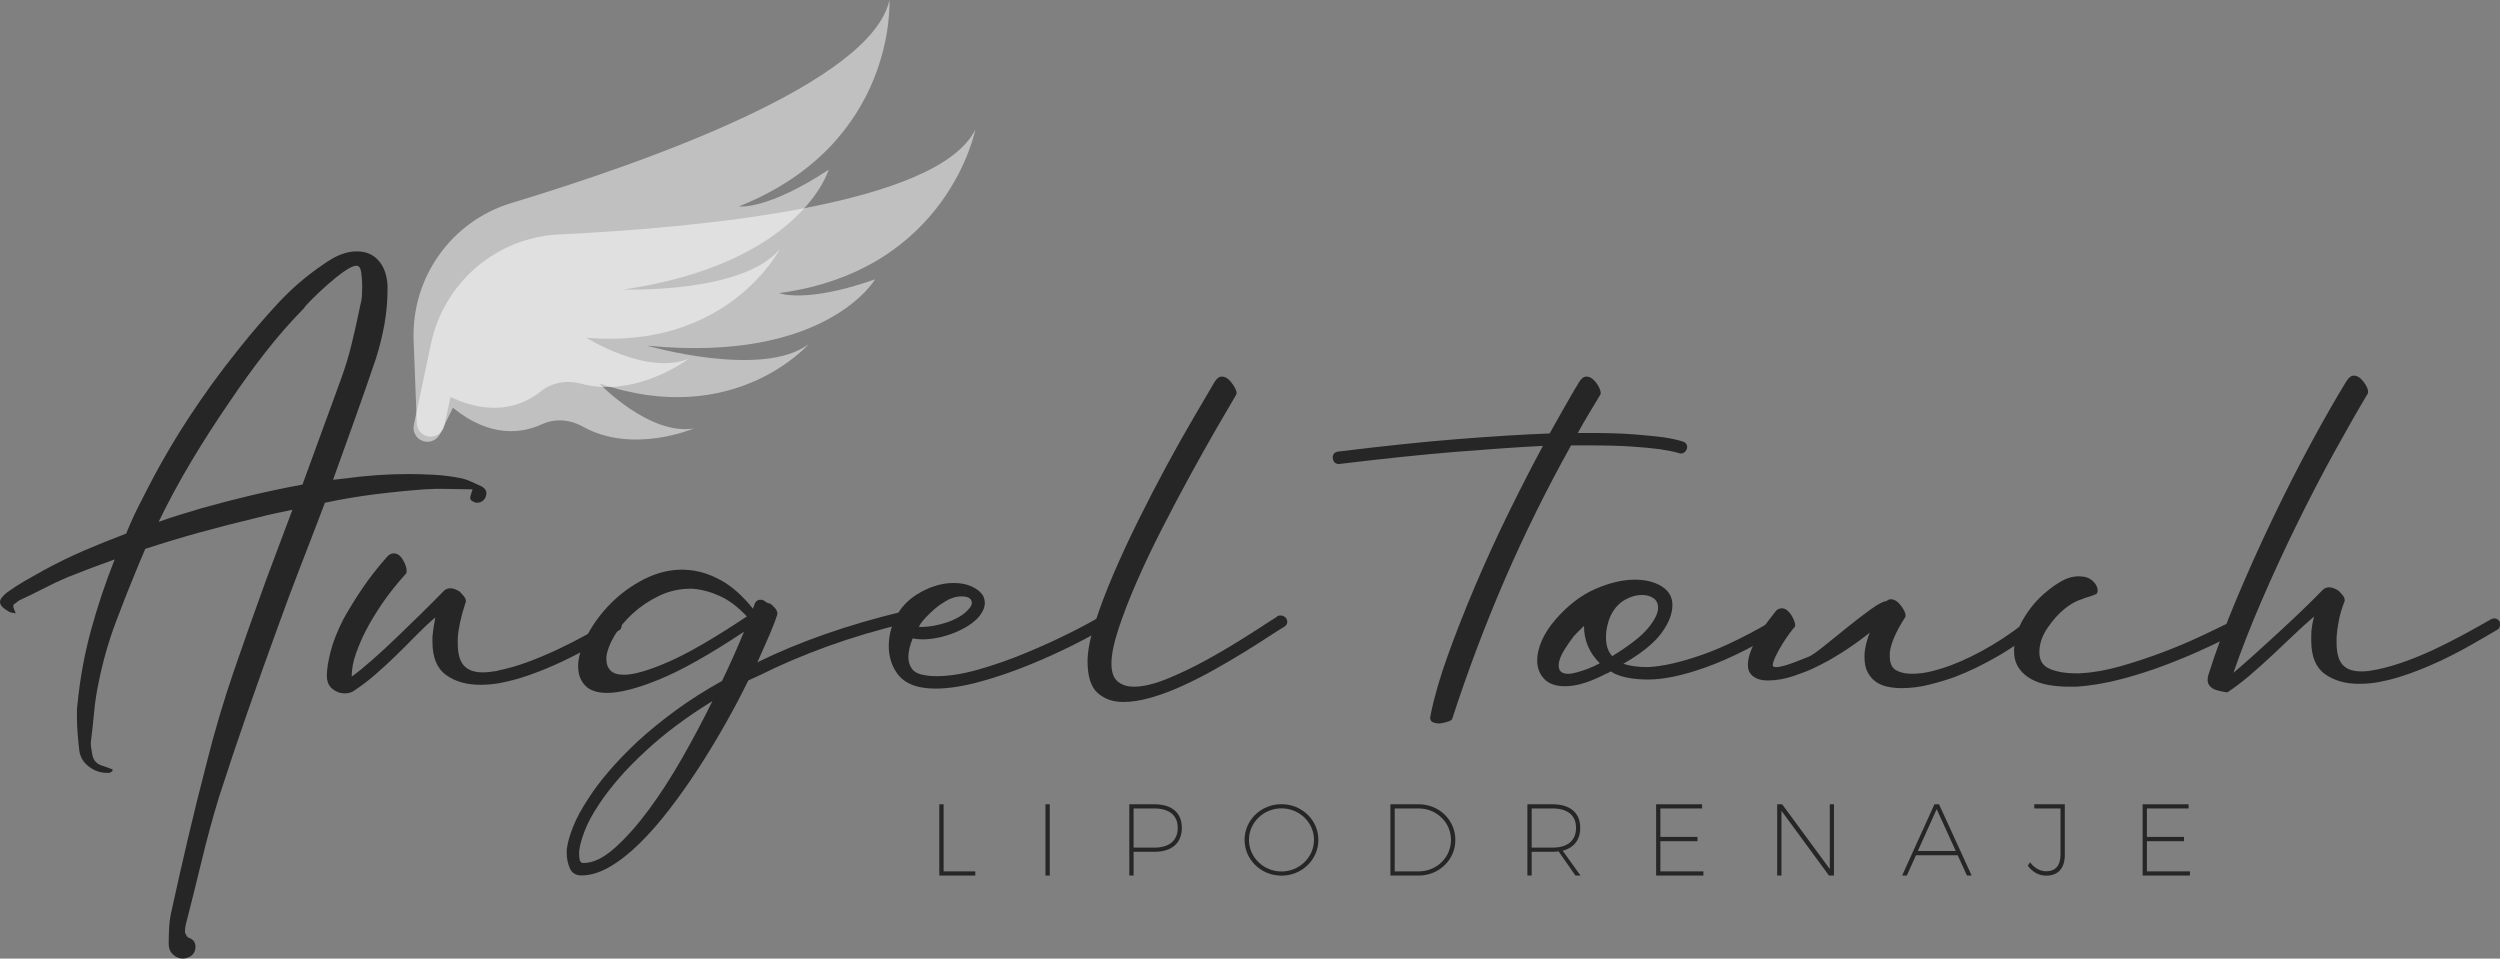 <?xml version="1.0" encoding="utf-8"?>
<!-- Generator: Adobe Illustrator 16.0.0, SVG Export Plug-In . SVG Version: 6.00 Build 0)  -->
<!DOCTYPE svg PUBLIC "-//W3C//DTD SVG 1.1//EN" "http://www.w3.org/Graphics/SVG/1.1/DTD/svg11.dtd">
<svg version="1.1" id="Layer_1" xmlns="http://www.w3.org/2000/svg" xmlns:xlink="http://www.w3.org/1999/xlink" x="0px" y="0px"
	 width="1382.04px" height="529.919px" viewBox="0 0 1382.04 529.919" enable-background="new 0 0 1382.04 529.919"
	 xml:space="preserve">
<rect x="0" y="0" width="1382.04" height="529.919" fill="#808080" stroke="none"/>
<g>
	<g>
		<path fill="#262626" d="M265.741,268.672c0.88,0.352,1.625,0.88,2.248,1.585c0.614,0.705,0.919,1.587,0.919,2.644
			c0,0.354-0.174,1.057-0.528,2.113c-1.05,1.94-2.639,2.905-4.752,2.905c-0.528,0-1.148-0.175-1.849-0.528
			c-1.233-0.528-1.851-1.231-1.851-2.116c0-0.527,0.132-1.144,0.4-1.846c0.259-0.705,0.564-1.675,0.924-2.91
			c-2.994,0-5.814-0.039-8.458-0.131c-2.634-0.088-5.191-0.131-7.66-0.131h-4.487c-1.06,0-2.074,0.043-3.039,0.131
			c-0.968,0.092-1.982,0.131-3.04,0.131c-9.335,0.71-18.533,1.636-27.605,2.771c-9.072,1.151-18.181,2.695-27.337,4.629
			c-4.403,11.623-8.848,23.201-13.338,34.734c-4.49,11.537-8.849,23.201-13.076,35.002c-5.635,15.496-11.139,30.95-16.511,46.359
			c-5.372,15.405-10.608,31.037-15.715,46.881c-3.527,11.627-6.699,23.289-9.511,35.005c-2.821,11.711-5.725,23.378-8.718,34.999
			c-0.181,0.705-0.309,1.408-0.399,2.115c-0.087,0.705-0.128,1.495-0.128,2.375c0.173,0.53,0.436,1.1,0.792,1.718
			c0.353,0.615,0.702,1.013,1.055,1.19c2.643,0.882,3.968,2.549,3.968,5.018c0,2.995-1.42,5.023-4.229,6.075
			c-1.059,0.351-1.941,0.528-2.645,0.528c-2.11,0-3.959-0.752-5.545-2.239c-1.586-1.5-2.375-3.395-2.375-5.68
			c0-3.169,0.086-6.287,0.259-9.367c0.176-3.079,0.618-6.118,1.326-9.11c2.991-13.729,6.077-27.319,9.243-40.784
			c3.169-13.46,6.516-26.971,10.042-40.518c4.398-17.601,9.508-34.848,15.316-51.741c5.815-16.896,11.798-33.789,17.965-50.689
			l14.266-38.007c-3.35,0.702-6.653,1.41-9.907,2.107c-3.262,0.71-6.564,1.5-9.904,2.382c-10.396,2.465-20.693,5.105-30.908,7.916
			c-10.217,2.818-20.43,5.897-30.645,9.239l-3.695,8.713c-4.403,10.558-8.586,21.122-12.546,31.679
			c-3.961,10.557-7.092,21.468-9.382,32.729c-1.229,5.634-2.11,11.309-2.641,17.029c-0.528,5.719-1.143,11.396-1.849,17.029
			c0,1.054,0.09,2.11,0.266,3.159c0.173,1.059,0.355,2.113,0.528,3.167c0.527,3.522,2.641,5.723,6.341,6.603l5.017,1.852
			c-0.178,0.169-0.259,0.525-0.259,1.054l-1.586,0.792h-1.586c-3.524,0-6.782-1.148-9.776-3.428
			c-2.997-2.293-4.753-5.198-5.28-8.714c-0.358-2.989-0.666-6.069-0.925-9.236c-0.268-3.174-0.4-6.254-0.4-9.241v-3.564
			c0-1.144,0.09-2.333,0.268-3.564c1.405-14.254,3.913-27.978,7.526-41.182c3.605-13.2,7.963-26.219,13.076-39.065
			c-4.404,1.585-8.721,3.167-12.945,4.749c-4.222,1.587-8.544,3.262-12.941,5.018c-4.583,1.939-9.072,4.049-13.474,6.337
			c-4.403,2.287-8.893,4.484-13.472,6.59l-3.167,2.385v1.315c0.17,0.53,0.35,1.059,0.531,1.59c0.168,0.528,0.436,1.141,0.787,1.841
			c-0.707-0.169-1.41-0.305-2.11-0.393c-0.707-0.087-1.32-0.308-1.849-0.658C1.586,336.25,0,334.491,0,332.73
			c0-1.405,1.323-3.165,3.961-5.283c3.172-2.279,6.429-4.393,9.776-6.328c3.345-1.936,6.78-3.869,10.3-5.811
			c7.398-4.044,14.878-7.7,22.454-10.954c7.567-3.252,15.321-6.375,23.246-9.372c1.409-3.521,2.909-6.952,4.49-10.293
			c1.583-3.347,3.258-6.688,5.023-10.034c7.394-14.783,15.492-28.946,24.298-42.501c8.804-13.547,18.313-26.659,28.528-39.334
			c6.867-8.621,13.999-16.937,21.397-24.942c7.398-8.01,15.584-15.088,24.565-21.247c1.935-1.41,3.917-2.688,5.944-3.831
			c2.021-1.14,4.181-2.064,6.472-2.773c2.111-0.699,4.399-1.053,6.867-1.053c4.926,0,8.894,1.669,11.889,5.009
			c2.991,3.34,4.662,7.909,5.021,13.707v2.105c0,6.677-0.577,13.184-1.722,19.512c-1.145,6.326-2.686,12.562-4.622,18.711
			c-3.875,11.425-7.792,22.673-11.753,33.744c-3.959,11.069-7.971,22.231-12.02,33.476l7.131-0.796
			c11.624-1.581,23.154-2.376,34.608-2.376c4.576,0,9.239,0.131,13.997,0.399c4.755,0.26,9.419,0.837,14,1.717
			c2.112,0.353,4.136,0.969,6.074,1.846C261.866,266.911,263.803,267.792,265.741,268.672 M110.946,281.091
			c9.33-2.644,18.664-5.063,27.999-7.272c9.333-2.192,18.756-4.177,28.27-5.938c3.521-9.682,7.039-19.326,10.563-28.926
			c3.521-9.596,7.042-19.235,10.568-28.926c2.46-6.69,4.527-13.511,6.205-20.47c1.675-6.953,3.211-13.869,4.622-20.733l0.527-2.381
			c0.355-1.408,0.531-4.136,0.531-8.19c0-2.638-0.176-5.188-0.531-7.657c-0.354-2.468-1.231-3.7-2.636-3.7
			c-1.588,0-3.881,1.057-6.871,3.172c-2.997,2.109-6.033,4.532-9.112,7.264c-3.084,2.73-5.905,5.372-8.458,7.922
			c-2.551,2.555-4.09,4.272-4.621,5.149c-7.752,7.93-14.967,16.206-21.66,24.832c-6.693,8.631-13.121,17.529-19.28,26.684
			c-7.398,10.742-14.398,21.615-21.001,32.622c-6.604,11.007-12.725,22.322-18.36,33.94c3.871-1.405,7.702-2.677,11.493-3.828
			C102.974,283.509,106.893,282.322,110.946,281.091"/>
		<path fill="#262626" d="M257.285,333.391c-1.231,3.697-2.2,7.172-2.901,10.434c-0.709,3.26-1.15,6.206-1.323,8.85v3.172
			c0,5.634,1.142,9.683,3.435,12.149c2.284,2.469,5.718,3.695,10.301,3.695c2.287,0,4.931-0.265,7.927-0.79
			c0.17,0,0.308-0.044,0.394-0.134c0.087-0.084,0.218-0.133,0.396-0.133c5.286-1.057,10.653-2.598,16.112-4.621
			c5.457-2.021,10.92-4.311,16.379-6.867c5.457-2.549,10.74-5.243,15.849-8.057c5.104-2.813,9.949-5.549,14.532-8.19
			c0.695-0.349,1.318-0.528,1.845-0.528c1.059,0,2.021,0.528,2.904,1.583c0.355,0.71,0.528,1.322,0.528,1.854
			c0,1.413-0.614,2.377-1.846,2.905c-4.755,2.818-9.775,5.721-15.056,8.719c-5.285,2.992-10.744,5.808-16.376,8.451
			c-5.643,2.644-11.275,4.975-16.905,6.998c-5.64,2.025-11.189,3.564-16.648,4.626c-3.519,0.7-7.307,1.057-11.356,1.057
			c-7.573,0-13.867-1.806-18.884-5.416c-5.018-3.608-7.531-9.729-7.531-18.362v-2.905c0.346-3.521,0.88-7.044,1.586-10.567
			c-3.527,2.998-7.047,6.301-10.565,9.908c-3.525,3.61-7.176,7.262-10.964,10.962c-3.789,3.7-7.662,7.262-11.624,10.698
			c-3.963,3.436-7.972,6.472-12.021,9.115c-1.41,0.883-3.082,1.318-5.018,1.318c-2.463,0-4.708-0.836-6.735-2.508
			c-2.022-1.672-3.035-4.095-3.035-7.262c0-3.521,0.704-8.016,2.11-13.475c1.416-5.457,3.79-11.444,7.133-17.963
			c2.816-5.105,6.211-10.608,10.172-16.509c3.959-5.897,8.667-11.929,14.132-18.096c1.055-1.057,2.197-1.587,3.432-1.587
			c2.113,0,3.873,1.325,5.285,3.967c1.232,2.11,1.846,4.049,1.846,5.811c0,0.708-0.085,1.148-0.263,1.318
			c-5.109,5.639-9.468,11.098-13.076,16.38c-3.613,5.285-6.645,10.303-9.111,15.052c-1.938,3.703-3.745,7.844-5.414,12.422
			c-1.681,4.582-2.513,8.979-2.513,13.208c3.172-2.29,6.958-5.372,11.362-9.247c4.397-3.874,8.887-8.011,13.47-12.418
			c4.576-4.4,9.113-8.801,13.603-13.203c4.491-4.403,8.529-8.457,12.111-12.152c1.079-1.23,2.431-1.852,4.049-1.852
			c1.436,0,3.14,0.621,5.104,1.852c0.882,0.882,1.673,1.762,2.379,2.639c0.702,0.887,1.058,1.764,1.058,2.642
			C257.552,332.863,257.46,333.216,257.285,333.391"/>
		<path fill="#262626" d="M504.272,340.255c0,2.295-0.888,3.613-2.642,3.967c-16.033,3.872-30.732,8.234-44.115,13.07
			c-13.384,4.852-25.714,10.088-36.981,15.724l-6.867,3.164c-3.699,7.575-7.885,15.498-12.548,23.773
			c-4.672,8.279-9.603,16.421-14.794,24.439c-5.194,8.011-10.568,15.621-16.113,22.845c-5.546,7.221-11.094,13.56-16.642,19.019
			c-5.546,5.462-11.049,9.778-16.508,12.95c-5.462,3.164-10.656,4.751-15.584,4.751c-3.172,0-5.324-1.32-6.472-3.962
			c-1.142-2.644-1.72-5.546-1.72-8.718v-1.318c0.355-3.525,1.502-7.754,3.435-12.68c1.942-4.932,4.85-10.306,8.717-16.114
			c3.172-4.931,7-9.998,11.493-15.19c4.49-5.195,9.726-10.61,15.716-16.244c6.162-5.639,13.076-11.275,20.738-16.903
			c7.662-5.639,16.246-11.099,25.754-16.383c2.465-5.104,4.713-9.949,6.737-14.524c2.024-4.577,3.831-8.806,5.412-12.68
			c-18.843,12.506-34.382,21.263-46.621,26.28c-12.243,5.019-21.883,7.531-28.925,7.531c-5.632,0-9.726-1.364-12.284-4.1
			c-2.546-2.727-3.828-6.203-3.828-10.427v-1.59c0.355-4.931,2.159-10.431,5.412-16.508c3.264-6.075,7.531-11.752,12.816-17.037
			c5.281-5.282,11.354-9.688,18.226-13.208c6.866-3.521,13.997-5.282,21.395-5.282c0.7,0,1.323,0.041,1.851,0.13
			c0.527,0.093,1.136,0.131,1.848,0.131c5.808,0.531,11.708,2.47,17.698,5.813c5.981,3.349,11.794,8.544,17.432,15.585
			c0-0.354,0.175-0.882,0.528-1.587c0.528-2.29,1.759-3.431,3.7-3.431c0.877,0,1.759,0.354,2.641,1.057
			c0.877,0.705,1.762,1.056,2.644,1.056c0.877,0.706,1.754,1.542,2.637,2.508c0.882,0.97,1.326,2.072,1.326,3.301
			c-1.062,3.349-2.558,7.267-4.49,11.757c-1.943,4.49-4.141,9.467-6.606,14.924c11.443-5.634,23.95-10.829,37.512-15.583
			c13.556-4.757,28.431-9.069,44.638-12.941C502.594,337.62,503.745,338.501,504.272,340.255 M322.531,477.088
			c5.284,0,11.002-2.733,17.17-8.19c6.166-5.457,12.412-12.457,18.756-20.996c6.339-8.547,12.548-18.14,18.624-28.796
			c6.077-10.654,11.662-21.179,16.771-31.563c-7.392,4.577-14.09,9.11-20.074,13.605c-5.993,4.49-11.453,9.019-16.379,13.602
			c-5.814,5.284-10.918,10.477-15.321,15.585c-4.404,5.105-8.104,9.949-11.094,14.531c-3.522,5.28-6.113,10.121-7.794,14.526
			c-1.672,4.397-2.681,8.098-3.032,11.096v2.11c0,1.059,0.128,2.069,0.391,3.038C320.817,476.601,321.476,477.088,322.531,477.088
			 M335.211,364.559c0,2.465,0.746,4.495,2.245,6.072c1.494,1.587,4.007,2.385,7.531,2.385c5.457,0,13.643-2.385,24.564-7.134
			c10.912-4.759,25.359-13.116,43.32-25.102c-4.931-5.276-9.949-9.064-15.057-11.352c-5.109-2.29-10.13-3.607-15.056-3.964h-1.055
			c-6.171,0-11.976,1.32-17.438,3.964c-5.459,2.642-10.298,5.9-14.528,9.775c-4.226,3.871-7.616,8.013-10.167,12.41
			c-2.555,4.405-4.011,8.285-4.359,11.624V364.559z"/>
		<path fill="#262626" d="M504.53,352.936c-0.704,1.764-1.276,3.525-1.718,5.284c-0.441,1.762-0.659,3.432-0.659,5.019
			c0,2.467,0.659,4.623,1.983,6.475c1.321,1.847,3.739,3.036,7.262,3.564c0.877,0.18,1.894,0.308,3.039,0.397
			c1.143,0.092,2.243,0.128,3.3,0.128c6.872,0,14.615-1.229,23.246-3.697c8.626-2.465,17.307-5.501,26.019-9.113
			c8.717-3.608,16.947-7.35,24.698-11.224c7.751-3.875,14-7.306,18.758-10.306c0.702-0.349,1.318-0.526,1.847-0.526
			c1.055,0,2.024,0.526,2.909,1.585c0.17,0.352,0.263,0.97,0.263,1.849c0,1.411-0.528,2.38-1.586,2.908
			c-5.113,3.167-11.666,6.78-19.678,10.829c-8.013,4.054-16.557,7.923-25.625,11.621c-9.072,3.7-18.142,6.784-27.209,9.246
			c-9.071,2.47-17.211,3.7-24.432,3.7c-1.237,0-2.423-0.043-3.568-0.136c-1.145-0.087-2.245-0.218-3.304-0.395
			c-6.517-1.054-11.27-3.741-14.257-8.058c-2.994-4.31-4.49-9.284-4.49-14.924c0-6.689,1.845-12.941,5.545-18.754
			c2.282-3.7,5.545-6.911,9.77-9.64c4.229-2.73,8.719-4.628,13.477-5.685c2.285-0.528,4.658-0.79,7.126-0.79
			c3.876,0,7.218,0.659,10.044,1.985c2.812,1.317,4.836,2.946,6.073,4.879c0.702,1.239,1.058,2.642,1.058,4.231
			c0,2.287-0.975,4.669-2.909,7.131c-1.583,1.941-3.613,3.7-6.073,5.282c-2.471,1.585-5.152,2.949-8.056,4.096
			c-2.911,1.148-5.858,2.025-8.849,2.644c-2.997,0.615-5.817,0.918-8.458,0.918c-1.05,0-2.022-0.036-2.904-0.128
			C506.29,353.244,505.413,353.115,504.53,352.936 M535.175,337.088c1.405-1.41,2.114-2.728,2.114-3.959
			c0-0.358-0.182-0.887-0.528-1.587c-0.882-1.231-2.558-1.852-5.021-1.852c-1.233,0-2.205,0.092-2.909,0.267
			c-1.938,0.354-3.962,1.144-6.073,2.372c-2.112,1.241-4.094,2.644-5.943,4.23c-1.85,1.585-3.523,3.172-5.017,4.749
			c-1.5,1.59-2.605,3.001-3.304,4.231l-0.527,1.059h1.581c1.94,0,4.135-0.218,6.603-0.661c2.468-0.437,4.887-1.057,7.269-1.852
			c2.377-0.792,4.622-1.803,6.735-3.036C532.271,339.82,533.936,338.501,535.175,337.088"/>
		<path fill="#262626" d="M671.475,211.087c1.229-1.936,2.553-2.905,3.961-2.905c1.758,0,3.433,0.969,5.021,2.911
			c2.114,2.646,3.169,4.76,3.169,6.346c0,0.178-0.05,0.314-0.136,0.401c-0.087,0.087-0.132,0.218-0.132,0.394
			c-2.814,4.766-6.469,11.026-10.959,18.786c-4.49,7.759-9.293,16.316-14.397,25.664c-5.113,9.348-10.262,19.094-15.456,29.234
			c-5.191,10.142-9.859,19.934-13.998,29.365c-4.14,9.437-7.53,18.168-10.17,26.186c-2.641,8.029-3.962,14.512-3.962,19.447
			c0,4.593,1.143,7.85,3.435,9.796c2.285,1.936,5.283,2.907,8.98,2.907c5.106,0,11.225-1.453,18.359-4.361
			c7.131-2.905,14.305-6.342,21.526-10.301c7.221-3.962,14.045-7.97,20.473-12.023c6.428-4.049,11.493-7.301,15.193-9.768
			c0.877-0.527,1.667-1.013,2.377-1.453c0.7-0.438,1.226-0.836,1.582-1.19c0.352-0.174,0.88-0.269,1.59-0.269
			c1.226,0,2.282,0.53,3.167,1.59c0.354,0.705,0.528,1.322,0.528,1.851c0,1.231-0.615,2.2-1.849,2.903
			c-2.115,1.233-5.11,3.128-8.98,5.68c-3.882,2.554-8.323,5.369-13.34,8.451c-5.023,3.085-10.435,6.255-16.251,9.511
			c-5.805,3.262-11.663,6.236-17.563,8.929c-5.903,2.692-11.666,4.847-17.301,6.475c-5.64,1.613-10.748,2.426-15.324,2.426
			c-5.809,0-10.563-1.674-14.258-5.016c-3.703-3.346-5.548-9.154-5.548-17.437c0-5.457,1.318-12.37,3.959-20.734
			c2.644-8.364,6.028-17.388,10.169-27.075c4.135-9.683,8.807-19.769,13.999-30.248c5.193-10.473,10.39-20.512,15.589-30.11
			c5.189-9.597,10.17-18.446,14.925-26.549C664.605,222.801,668.478,216.197,671.475,211.087"/>
		<path fill="#262626" d="M930.34,244.108c1.587,0.527,2.377,1.586,2.377,3.167c0,0.178-0.041,0.356-0.131,0.527
			c-0.092,0.178-0.128,0.357-0.128,0.528c-0.711,1.586-1.767,2.381-3.172,2.381c-0.531,0-0.972-0.086-1.318-0.266
			c-2.295-0.703-5.729-1.406-10.306-2.115c-3.875-0.528-8.98-1.009-15.321-1.45c-6.336-0.441-14.354-0.664-24.034-0.664h-9.78
			c-13.56,24.303-25.753,48.965-36.584,73.967c-10.831,25.009-20.565,50.81-29.191,77.396c-0.349,0.528-1.226,1.013-2.641,1.452
			c-1.408,0.438-2.813,0.751-4.221,0.925c-1.411,0-2.646-0.223-3.7-0.658c-1.06-0.441-1.588-1.37-1.588-2.777
			c0-0.172,0.052-0.352,0.131-0.525c0.093-0.175,0.139-0.441,0.139-0.793c1.936-9.688,5.103-20.645,9.508-32.889
			c4.403-12.233,9.416-25.001,15.053-38.299c5.639-13.296,11.711-26.589,18.229-39.89c6.511-13.296,12.939-25.84,19.283-37.64
			c-13.734,0.701-29.809,1.809-48.207,3.3c-18.401,1.5-39.931,3.745-64.588,6.736c-1.934,0-3.077-1.142-3.432-3.432
			c0-1.936,0.973-3.081,2.903-3.435c25.714-3.169,48.12-5.5,67.231-7c19.104-1.494,35.699-2.513,49.795-3.035
			c2.987-5.286,5.849-10.35,8.58-15.193c2.728-4.837,5.323-9.285,7.792-13.339c1.233-1.935,2.552-2.904,3.962-2.904
			c1.762,0,3.437,0.969,5.019,2.904c1.938,2.468,2.907,4.582,2.907,6.338c0,0.178-0.046,0.311-0.136,0.396
			c-0.087,0.092-0.128,0.223-0.128,0.398c-2.115,3.525-4.226,7.045-6.336,10.567c-2.116,3.523-4.145,7.044-6.08,10.563h6.339
			c10.036,0,18.357,0.268,24.96,0.79c6.608,0.528,11.929,1.059,15.982,1.586C924.086,242.435,927.699,243.225,930.34,244.108"/>
		<path fill="#262626" d="M897.42,366.936c3.519,1.236,8.008,1.849,13.468,1.849c8.098-0.346,18.183-2.641,30.25-6.864
			c12.057-4.229,26.635-11.446,43.715-21.665c0.349-0.169,0.877-0.262,1.587-0.262c1.227,0,2.282,0.528,3.167,1.585
			c0.172,0.356,0.267,0.885,0.267,1.587c0,1.411-0.53,2.467-1.587,3.167c-17.611,10.57-32.715,18.094-45.305,22.583
			c-12.593,4.493-23.201,6.736-31.833,6.736c-7.569,0-13.708-1.054-18.405-3.166l-2.336-1.323c-1.039,0.705-1.9,1.148-2.596,1.323
			c-5.462,2.817-10.303,4.754-14.528,5.811c-2.818,0.707-5.544,1.056-8.186,1.056c-5.107,0-8.938-1.364-11.495-4.095
			c-2.552-2.73-3.831-6.115-3.831-10.172c0-3.339,0.833-6.952,2.503-10.826c1.669-3.875,4.169-7.747,7.503-11.624
			c6.839-7.926,14.213-13.604,22.111-17.037c7.89-3.434,15.178-5.151,21.85-5.151c5.959,0,10.919,1.233,14.87,3.695
			c3.946,2.469,5.921,5.908,5.921,10.303c0,4.932-2.062,10.167-6.19,15.717C914.216,355.71,907.245,361.305,897.42,366.936
			 M884.381,366.672c-5.813-5.808-8.721-12.681-8.721-20.602c-2.113,1.937-3.959,3.782-5.547,5.544
			c-1.584,1.941-3.395,4.536-5.415,7.796c-2.028,3.259-3.036,6.118-3.036,8.585c0,2.995,1.754,4.49,5.279,4.49
			c1.233,0,2.818-0.268,4.76-0.795c1.936-0.528,3.959-1.188,6.072-1.978C879.891,368.916,882.086,367.906,884.381,366.672
			 M891.246,362.71c9.509-5.808,16.114-10.962,19.814-15.452c3.697-4.492,5.544-8.231,5.544-11.226c0-2.465-0.883-4.268-2.642-5.419
			c-1.762-1.141-3.872-1.713-6.339-1.713c-2.992,0-6.072,0.882-9.244,2.642c-3.172,1.762-5.729,4.49-7.662,8.189
			c-0.882,1.76-1.587,3.744-2.115,5.939c-0.525,2.208-0.79,4.451-0.79,6.736C887.812,356.815,888.958,360.249,891.246,362.71"/>
		<path fill="#262626" d="M1129.512,340.255c0.525,0.528,0.795,1.236,0.795,2.115c0,1.057-0.354,1.939-1.063,2.642
			c-7.751,6.698-15.85,12.506-24.298,17.437c-8.452,4.932-16.643,8.893-24.568,11.886c-3.874,1.41-8.408,2.774-13.605,4.092
			c-5.195,1.323-10.345,1.982-15.45,1.982c-2.82,0-5.459-0.264-7.926-0.79c-2.464-0.527-4.626-1.453-6.472-2.774
			c-1.849-1.323-3.344-3.077-4.49-5.284c-1.148-2.2-1.716-4.978-1.716-8.321c0-1.759,0.085-3.077,0.262-3.962
			c0.528-3.344,1.413-6.511,2.642-9.508c-5.11,4.054-10.298,7.749-15.583,11.096c-5.287,3.346-10.391,6.159-15.321,8.448
			c-2.472,1.239-6.167,2.688-11.099,4.362c-4.931,1.672-9.685,2.505-14.262,2.505c-5.107,0-8.539-1.579-10.298-4.751
			c-0.528-1.057-0.798-2.375-0.798-3.962c0-2.287,0.528-4.795,1.588-7.528c1.057-2.731,2.379-5.457,3.959-8.19
			c1.587-2.726,3.303-5.323,5.154-7.793c1.846-2.464,3.475-4.577,4.89-6.336c0.877-0.885,1.936-1.326,3.167-1.326
			c1.057,0,2.018,0.359,2.905,1.06c0.88,0.707,1.626,1.543,2.249,2.51c0.609,0.97,1.136,1.978,1.576,3.036
			c0.441,1.057,0.664,1.938,0.664,2.642c0,0.53-0.089,0.885-0.266,1.059c-0.529,0.528-1.447,1.678-2.77,3.432
			c-1.321,1.767-2.69,3.792-4.096,6.077c-1.41,2.292-2.644,4.538-3.7,6.733c-1.054,2.205-1.582,3.923-1.582,5.151
			c0.175,0.533,0.792,0.795,1.852,0.795c1.224,0,2.771-0.262,4.618-0.795c1.849-0.525,3.703-1.141,5.549-1.852
			c1.849-0.694,3.521-1.358,5.021-1.977c1.49-0.615,2.511-1.013,3.031-1.188c1.59-0.702,4.405-2.685,8.46-5.943
			c4.049-3.262,8.356-6.736,12.938-10.435c4.58-3.7,8.893-7.003,12.947-9.908c4.049-2.902,6.866-4.361,8.454-4.361
			c0.7-0.7,1.49-1.054,2.372-1.054c1.938,0,3.79,1.148,5.549,3.434c1.759,2.292,2.641,4.141,2.641,5.546
			c0,0.528-0.092,0.888-0.264,1.054c-5.108,7.932-7.926,14.45-8.454,19.556v2.112c0,3.695,1.148,6.208,3.436,7.526
			c2.29,1.32,5.19,1.979,8.719,1.979c3.875,0,7.793-0.525,11.754-1.582c3.965-1.057,7.088-2.023,9.378-2.908
			c7.569-2.813,15.408-6.644,23.512-11.49c8.098-4.841,15.852-10.432,23.242-16.771c0.533-0.527,1.233-0.795,2.115-0.795
			C1127.748,338.937,1128.625,339.378,1129.512,340.255"/>
		<path fill="#262626" d="M1243.361,342.371c0.172,0.354,0.267,0.883,0.267,1.585c0,1.41-0.623,2.47-1.854,3.172
			c-6.516,3.521-13.649,7.088-21.394,10.695c-7.752,3.613-15.716,6.96-23.906,10.039c-8.188,3.082-16.424,5.683-24.698,7.79
			c-8.28,2.113-16.204,3.437-23.771,3.967h-3.961c-4.055,0-7.885-0.308-11.498-0.926c-3.61-0.615-6.854-1.715-9.727-3.303
			c-2.869-1.584-5.159-3.651-6.867-6.205c-1.702-2.551-2.554-5.68-2.554-9.377c0-5.988,1.751-11.929,5.252-17.829
			c3.5-5.903,7.73-10.878,12.713-14.927c2.462-2.115,5.236-4.049,8.321-5.813c3.077-1.761,6.29-2.646,9.639-2.646
			c3.172,0,5.678,0.841,7.531,2.513c1.847,1.675,2.77,3.566,2.77,5.677c-0.177,0.883-0.441,1.413-0.792,1.59
			c-0.354,0.175-0.973,0.441-1.85,0.79c-2.995,0.888-5.68,1.808-8.059,2.77c-2.375,0.975-4.798,2.429-7.263,4.361
			c-3.522,2.823-6.779,6.432-9.77,10.834c-3,4.4-4.495,8.893-4.495,13.468c0,4.585,1.985,7.662,5.944,9.249
			c3.959,1.582,8.495,2.374,13.605,2.374h2.905c6.867-0.351,14.222-1.623,22.055-3.828c7.837-2.197,15.717-4.798,23.647-7.795
			c7.921-2.99,15.583-6.247,22.979-9.768c7.395-3.525,14.082-6.779,20.075-9.777c0.702-0.352,1.229-0.528,1.585-0.528
			C1241.422,340.522,1242.476,341.143,1243.361,342.371"/>
		<path fill="#262626" d="M1297.249,210.559c1.23-1.936,2.549-2.905,3.962-2.905c1.759,0,3.428,0.97,5.018,2.905
			c1.937,2.468,2.905,4.49,2.905,6.074c0,0.529-0.092,0.884-0.264,1.058c-5.28,8.807-11.393,19.506-18.34,32.095
			c-6.941,12.593-13.847,25.89-20.716,39.888c-6.878,13.998-13.396,28.133-19.558,42.395c-6.167,14.265-11.362,27.563-15.583,39.89
			c3.339-2.815,7.219-6.206,11.621-10.173c4.4-3.962,8.85-8.011,13.339-12.151c4.493-4.132,8.85-8.229,13.075-12.28
			c4.226-4.049,7.862-7.662,10.913-10.829c1.077-1.233,2.418-1.852,4.039-1.852c1.436,0,3.134,0.618,5.098,1.852
			c0.877,0.882,1.672,1.759,2.372,2.639c0.705,0.888,1.059,1.765,1.059,2.642c0,0.528-0.089,0.882-0.261,1.059
			c-1.411,3.695-2.426,7.175-3.039,10.434c-0.621,3.26-1.018,6.206-1.189,8.85v3.172c0,5.631,1.098,9.68,3.303,12.149
			c2.199,2.47,5.677,3.695,10.434,3.695c1.405,0,2.774-0.088,4.093-0.265c1.325-0.172,2.861-0.436,4.623-0.792
			c5.11-1.054,10.431-2.598,15.982-4.621c5.55-2.025,11.006-4.313,16.378-6.867c5.372-2.549,10.649-5.241,15.85-8.059
			c5.192-2.811,10.077-5.547,14.66-8.188c0.699-0.351,1.322-0.527,1.851-0.527c1.055,0,2.021,0.527,2.903,1.584
			c0.177,0.352,0.264,0.97,0.264,1.852c0,1.413-0.528,2.377-1.587,2.905c-4.752,2.815-9.77,5.721-15.055,8.716
			c-5.282,3-10.741,5.808-16.375,8.454c-5.642,2.642-11.272,4.975-16.909,6.998c-5.639,2.025-11.185,3.566-16.642,4.626
			c-3.523,0.7-7.308,1.057-11.362,1.057c-7.572,0-13.864-1.806-18.883-5.416c-5.018-3.607-7.525-9.729-7.525-18.359v-2.903
			c0-3.347,0.533-6.872,1.615-10.572c-3.528,2.995-7.227,6.344-11.104,10.044c-3.869,3.692-7.877,7.485-12.014,11.354
			c-4.139,3.875-8.32,7.618-12.547,11.227c-4.228,3.612-8.366,6.738-12.416,9.377c-2.464-0.349-4.754-0.877-6.866-1.587
			c-2.646-1.226-3.965-2.99-3.965-5.28c0-1.23,0.183-2.289,0.531-3.169c4.052-12.85,9.2-26.725,15.449-41.604
			c6.252-14.881,12.898-29.671,19.947-44.379c7.039-14.698,14.157-28.705,21.35-41.999
			C1284.871,231.471,1291.394,220.066,1297.249,210.559"/>
		<polygon fill="#262626" points="539.16,481.711 539.16,484.019 519.259,484.019 519.259,444.617 521.631,444.617 521.631,481.711 
					"/>
		<rect x="577.953" y="444.617" fill="#262626" width="2.367" height="39.402"/>
		<path fill="#262626" d="M638.167,444.617c9.697,0,15.164,4.739,15.164,12.965c0,8.46-5.467,13.309-15.164,13.309h-11.495v13.129
			h-2.371v-39.402H638.167z M626.672,468.578h11.438c8.235,0,12.966-3.891,12.966-10.935c0-6.938-4.731-10.713-12.966-10.713
			h-11.438V468.578z"/>
		<path fill="#262626" d="M728.828,464.29c0,10.939-9.129,19.789-20.401,19.789c-11.274,0-20.407-8.85-20.407-19.789
			c0-10.934,9.133-19.724,20.407-19.724C719.699,444.566,728.828,453.356,728.828,464.29 M690.441,464.29
			c0,9.64,8.118,17.476,17.985,17.476c9.859,0,17.976-7.836,17.976-17.476c0-9.634-8.116-17.416-17.976-17.416
			C698.559,446.874,690.441,454.656,690.441,464.29"/>
		<path fill="#262626" d="M784.312,444.617c11.219,0,20.234,8.686,20.234,19.732c0,10.934-9.016,19.67-20.29,19.67h-15.614v-39.402
			H784.312z M771.014,481.711h13.298c9.862,0,17.816-7.724,17.816-17.362c0-9.693-7.954-17.419-17.872-17.419h-13.242V481.711z"/>
		<path fill="#262626" d="M861.614,470.662c-1.069,0.167-2.142,0.229-3.323,0.229h-11.56v13.129h-2.361v-39.402h13.921
			c9.746,0,15.277,4.739,15.277,12.965c0,6.708-3.446,11.106-9.698,12.688l9.86,13.749h-2.815L861.614,470.662z M858.347,468.578
			c8.229,0,12.908-3.891,12.908-10.935c0-6.938-4.68-10.713-12.908-10.713h-11.616v21.647H858.347z"/>
		<polygon fill="#262626" points="917.888,446.93 917.888,462.657 938.41,462.657 938.41,465.029 917.888,465.029 917.888,481.711 
			941.679,481.711 941.679,484.019 915.527,484.019 915.527,444.617 940.946,444.617 940.946,446.93 		"/>
		<polygon fill="#262626" points="1011.087,484.019 984.817,448.225 984.817,484.019 982.453,484.019 982.453,444.617 
			985.212,444.617 1011.537,480.414 1011.537,444.617 1013.849,444.617 1013.849,484.019 		"/>
		<path fill="#262626" d="M1059.188,472.806l-5.072,11.213h-2.595l17.867-39.402h2.538l18.04,39.402h-2.593l-5.128-11.213H1059.188z
			 M1070.631,447.325l-10.428,23.114h20.97L1070.631,447.325z"/>
		<path fill="#262626" d="M1141.448,472.634c0,7.385-3.718,11.441-10.259,11.441c-4.06,0-7.61-1.975-10.203-5.521l1.292-1.862
			c2.375,3.216,5.531,4.962,8.911,4.962c5.069,0,7.893-3.216,7.893-9.077V446.93h-14.49v-2.313h16.856V472.634z"/>
		<polygon fill="#262626" points="1186.842,446.93 1186.842,462.657 1207.357,462.657 1207.357,465.029 1186.842,465.029 
			1186.842,481.711 1210.628,481.711 1210.628,484.019 1184.473,484.019 1184.473,444.617 1209.893,444.617 1209.893,446.93 		"/>
		<g opacity="0.5">
			<g>
				<defs>
					<rect id="SVGID_1_" x="228.603" y="71.625" width="310.569" height="172.607"/>
				</defs>
				<clipPath id="SVGID_2_">
					<use xlink:href="#SVGID_1_"  overflow="visible"/>
				</clipPath>
				<path clip-path="url(#SVGID_2_)" fill="#FFFFFF" d="M228.77,234.926l9.481-44.923c7.156-33.893,36.247-58.767,70.85-60.413
					c78.192-3.726,209.479-16.204,230.072-57.964c0,0-15.032,77.871-108.444,90.398c0,0,14.214,5.979,53.007-7.579
					c0,0-26.964,46.459-126.1,36.635c0,0,63.921,18.448,89.422-0.85c0,0-41.237,47.395-115.801,21.693
					c0,0,27.571,28.896,52.229,24.942c0,0-33.604,14.455-61.351-1.065c-6.98-3.903-15.266-4.606-22.529-1.272
					c-10.758,4.938-28.455,7.825-49.221-9.1l-7.149,14.502c-1.886,3.82-6.509,5.391-10.33,3.508
					C229.745,241.879,228.043,238.374,228.77,234.926"/>
			</g>
		</g>
		<g opacity="0.5">
			<g>
				<defs>
					<rect id="SVGID_3_" x="228.603" width="263.124" height="241.4"/>
				</defs>
				<clipPath id="SVGID_4_">
					<use xlink:href="#SVGID_3_"  overflow="visible"/>
				</clipPath>
				<path clip-path="url(#SVGID_4_)" fill="#FFFFFF" d="M230.401,233.977l-1.743-45.878c-1.313-34.618,20.84-65.825,54.001-75.851
					C357.591,89.593,481.884,45.52,491.69-0.001c0,0,4.385,79.186-83.165,114.085c0,0,15.243,2.337,49.564-20.257
					c0,0-14.835,51.627-113.38,66.24c0,0,66.489,2.326,86.521-22.601c0,0-28.453,56.011-107.026,49.245
					c0,0,33.775,21.308,56.727,11.469c0,0-29.071,22.204-59.766,13.908c-7.714-2.087-15.925-0.75-22.159,4.254
					c-9.232,7.405-25.69,14.519-49.953,3.159l-3.403,15.808c-0.898,4.164-5.003,6.814-9.167,5.916
					C233.04,240.484,230.536,237.498,230.401,233.977"/>
			</g>
		</g>
	</g>
</g>
</svg>
